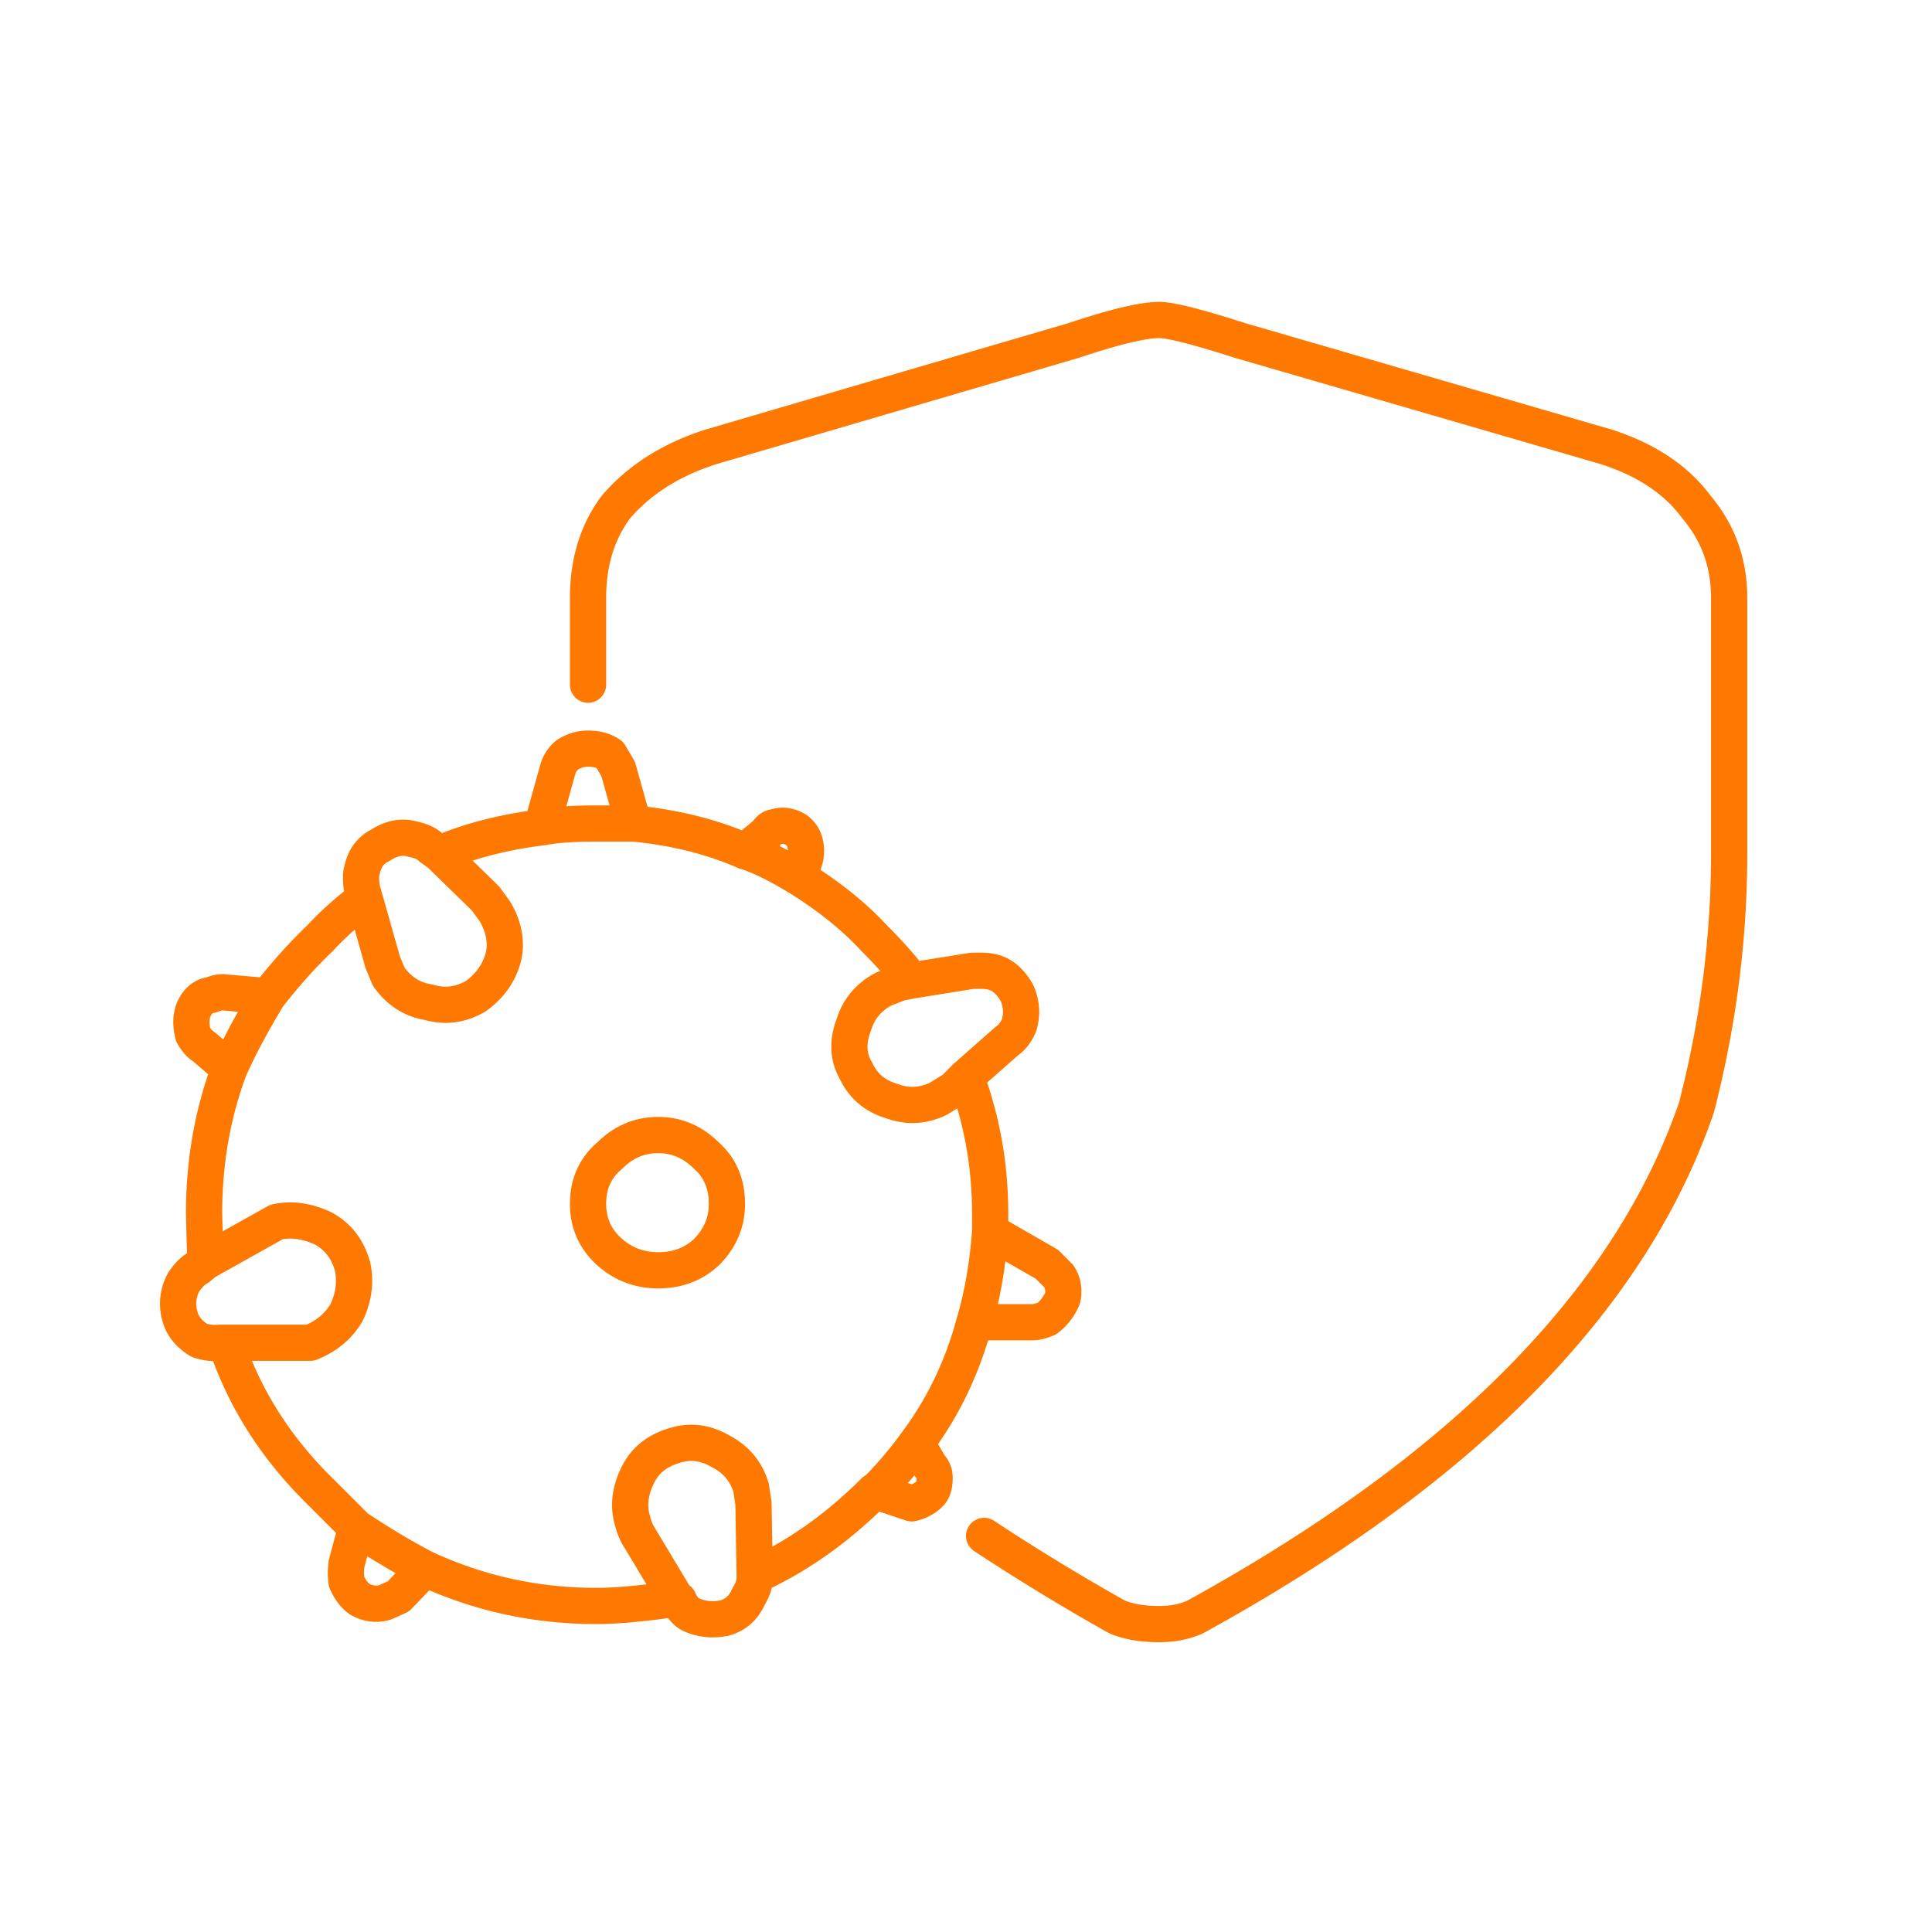 <svg width="80" height="80" fill="none" xmlns="http://www.w3.org/2000/svg"><path d="M40.75 63.6a89.359 89.359 0 005.5 3.35c.467.2 1.05.3 1.75.3.567 0 1.067-.1 1.5-.3 11.1-6.1 18.017-13.133 20.75-21.1.9-3.5 1.35-7 1.35-10.5v-10.6c0-1.433-.45-2.683-1.35-3.75-.833-1.133-2.083-1.967-3.75-2.5l-15.15-4.4c-1.767-.567-2.883-.85-3.35-.85-.667 0-1.85.283-3.55.85l-15 4.4c-1.667.533-2.983 1.367-3.95 2.5-.767 1.033-1.15 2.283-1.15 3.75v3.6m8.75 8l.25-.85c.033-.2.033-.367 0-.5a.913.913 0 00-.4-.65c-.3-.167-.583-.2-.85-.1-.133 0-.25.083-.35.25l-.9.75m2.25 1.1c1.233.767 2.267 1.6 3.1 2.5.633.633 1.15 1.217 1.55 1.75m-4.65-4.25c-.933-.567-1.683-.933-2.25-1.1m6.9 5.35l2.5-.4c.289 0 .562-.022.85.05.4.1.733.383 1 .85.2.433.233.883.1 1.35-.133.3-.3.517-.5.65L40 44.6m-2.25-4l-.5.1-.65.25c-.633.333-1.05.833-1.25 1.5-.267.7-.233 1.333.1 1.9.3.633.8 1.05 1.5 1.25.633.233 1.267.2 1.9-.1l.65-.4.5-.5m0 0c.667 1.8 1 3.683 1 5.65V51m0 0l2.35 1.35.5.5c.167.267.217.567.15.9a2.01 2.01 0 01-.65.85c-.233.1-.433.15-.6.15h-2.4M41 51c-.1 1.367-.317 2.617-.65 3.75m0 0c-.5 1.867-1.3 3.533-2.4 5m0 0l.55.95c.133.133.2.3.2.5 0 .3-.067.517-.2.65-.2.2-.45.333-.75.4l-1.5-.5m1.7-2c-.5.7-1.067 1.367-1.7 2m0 0h-.05c-1.533 1.533-3.183 2.7-4.95 3.5m0 0v.1c0 .233-.083.483-.25.75-.2.467-.533.767-1 .9-.5.1-.967.05-1.4-.15-.2-.1-.367-.3-.5-.6l-.1-.05m3.25-.95l-.05-3-.1-.65c-.2-.667-.617-1.167-1.25-1.5-.633-.367-1.267-.45-1.9-.25-.7.2-1.2.583-1.5 1.15-.367.7-.45 1.367-.25 2 .067.267.167.5.3.7l1.5 2.5m0 0c-1.4.2-2.5.3-3.3.3-2.5 0-4.867-.517-7.1-1.55m0 0l-1.1 1.15-.55.25c-.333.1-.667.067-1-.1-.233-.133-.433-.383-.6-.75a2.825 2.825 0 010-.75l.4-1.5m2.85 1.7c-.9-.467-1.85-1.033-2.85-1.7m0 0l-1.5-1.5c-1.833-1.8-3.133-3.85-3.9-6.15m0 0H9.1c-.267.033-.55 0-.85-.1-.433-.267-.7-.6-.8-1a1.85 1.85 0 01.15-1.4c.2-.3.4-.5.6-.6l.3-.25m.85 3.35h3.5c.667-.267 1.167-.683 1.5-1.25.3-.633.383-1.267.25-1.9-.2-.733-.617-1.267-1.25-1.6-.667-.3-1.3-.383-1.9-.25L8.5 52.25m0 0l-.05-2c0-2.133.35-4.133 1.05-6m0 0l-1.05-.9c-.167-.1-.317-.267-.45-.5-.1-.367-.1-.7 0-1 .167-.4.417-.617.75-.65.233-.1.433-.133.6-.1l1.75.15m-1.6 3c.4-.9.933-1.9 1.6-3m0 0c.7-.9 1.417-1.7 2.15-2.4a13.463 13.463 0 011.85-1.65m0 0l-.1-.35c-.067-.367-.067-.65 0-.85.1-.467.35-.8.75-1 .467-.3.917-.383 1.35-.25.333.067.583.183.75.35l.35.25m-3.1 1.85l.75 2.65.25.6c.433.6.983.95 1.65 1.05.667.2 1.317.117 1.95-.25.6-.433.983-.983 1.15-1.65.133-.6.017-1.217-.35-1.85l-.4-.55-1.9-1.85m0 0c1.233-.533 2.667-.9 4.3-1.1m0 0V34l.6-2.15a1.2 1.2 0 01.4-.6c.267-.167.55-.25.85-.25.367 0 .667.083.9.25l.35.6.6 2.15.05.1m-3.75.15c.5-.1 1.233-.15 2.2-.15h1.55m0 0c1.7.167 3.233.55 4.6 1.15m-.75 14.6c0 .767-.283 1.433-.85 2-.533.5-1.2.75-2 .75-.767 0-1.433-.25-2-.75-.6-.533-.9-1.2-.9-2 0-.833.3-1.5.9-2 .567-.567 1.233-.85 2-.85.767 0 1.433.283 2 .85.567.5.85 1.167.85 2z" stroke="#FF7800" stroke-width="1.5" stroke-linecap="round" stroke-linejoin="round"/></svg>